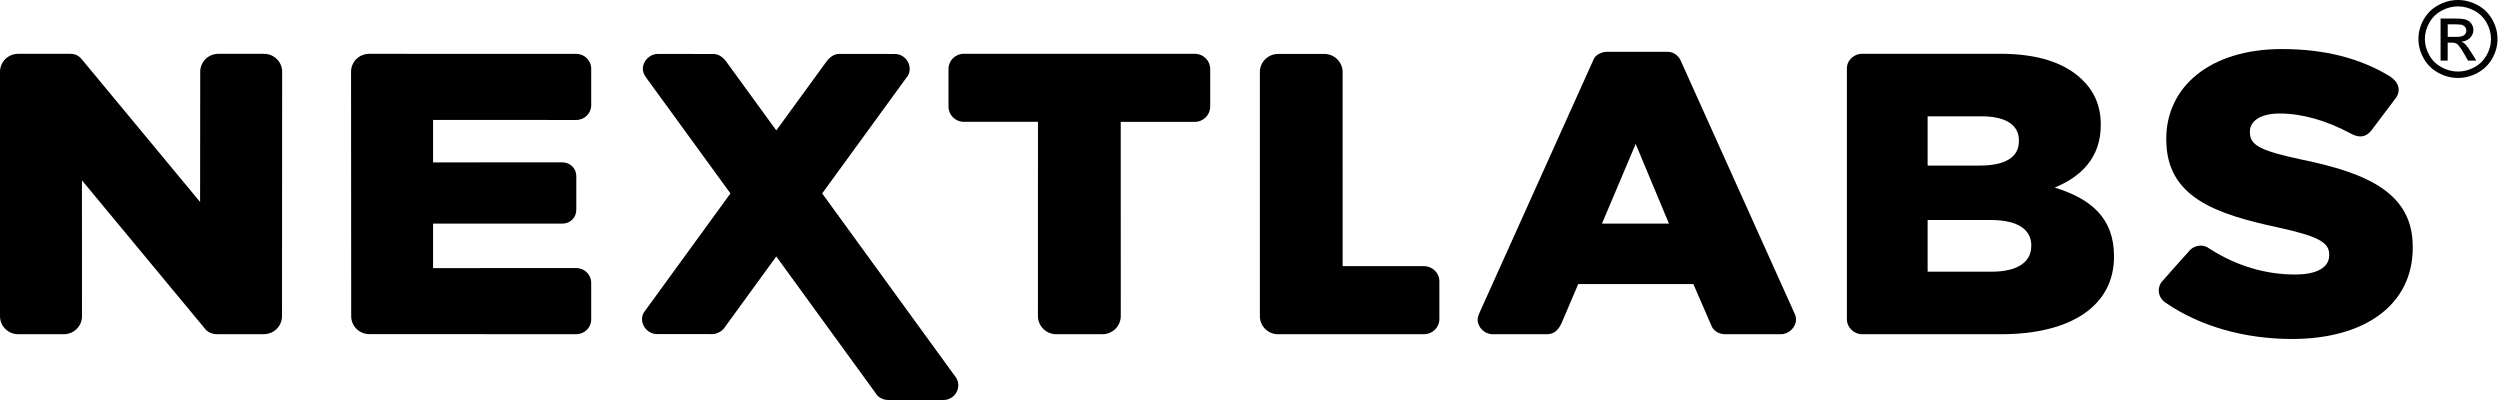 <svg width="100" height="16" viewBox="0 0 100 16" fill="none" xmlns="http://www.w3.org/2000/svg">
<path d="M81.251 9.843C81.251 10.5 80.669 10.868 79.664 10.868H77.105V8.8H79.629C80.739 8.8 81.251 9.201 81.251 9.81V9.843ZM77.105 4.652H79.254C80.243 4.652 80.756 5.005 80.756 5.613V5.646C80.756 6.302 80.193 6.623 79.186 6.623H77.105V4.652V4.652ZM82.188 7.502C83.246 7.071 84.031 6.302 84.031 5.004V4.973C84.031 4.204 83.741 3.612 83.263 3.163C82.564 2.506 81.507 2.151 80.005 2.151H74.473C74.185 2.151 73.876 2.389 73.876 2.738V12.786C73.876 13.083 74.158 13.369 74.473 13.369H80.04C82.888 13.369 84.56 12.196 84.56 10.274V10.242C84.559 8.72 83.638 7.951 82.188 7.502Z" fill="black"/>
<path d="M23.05 13.368C23.379 13.368 23.648 13.104 23.648 12.779V11.312C23.648 10.986 23.379 10.722 23.05 10.722L17.323 10.725V8.945H22.497C22.805 8.945 23.052 8.702 23.052 8.4V7.041C23.052 6.738 22.805 6.494 22.497 6.494L17.323 6.495V4.797L23.051 4.799C23.379 4.799 23.648 4.536 23.648 4.21V2.744C23.648 2.418 23.379 2.155 23.05 2.155L14.768 2.153C14.367 2.153 14.042 2.473 14.042 2.869L14.048 12.65C14.048 13.045 14.373 13.365 14.773 13.365L23.05 13.368Z" fill="black"/>
<path d="M38.242 15.105L32.887 7.737L36.308 3.037C36.366 2.945 36.388 2.853 36.388 2.747C36.388 2.444 36.135 2.159 35.792 2.159C35.77 2.159 33.608 2.156 33.577 2.156C33.38 2.156 33.203 2.264 33.054 2.468L31.052 5.217L29.056 2.473C28.916 2.283 28.744 2.159 28.531 2.159C28.509 2.159 26.335 2.158 26.311 2.158C25.986 2.158 25.711 2.446 25.714 2.746C25.715 2.923 25.797 3.037 25.888 3.162L29.218 7.737L25.76 12.491C25.704 12.569 25.682 12.671 25.682 12.775C25.682 13.082 25.951 13.363 26.279 13.363C26.295 13.363 28.471 13.364 28.491 13.364C28.664 13.364 28.852 13.264 28.95 13.147L31.051 10.258L35.086 15.809C35.18 15.919 35.35 15.999 35.523 15.999C35.54 15.999 37.715 16 37.736 16C38.084 16 38.332 15.717 38.332 15.412C38.333 15.299 38.299 15.194 38.242 15.105Z" fill="black"/>
<path d="M47.794 2.153L38.554 2.151C38.214 2.151 37.939 2.423 37.939 2.758V4.265C37.939 4.6 38.214 4.873 38.554 4.873H41.519L41.517 12.642C41.517 13.041 41.845 13.369 42.25 13.369H44.098C44.504 13.369 44.831 13.04 44.831 12.642L44.829 4.874H47.794C48.132 4.874 48.408 4.6 48.408 4.266V2.758C48.408 2.423 48.132 2.153 47.794 2.153Z" fill="black"/>
<path d="M64.079 8.944L65.427 5.757L66.758 8.944H64.079ZM71.808 12.596L67.218 2.402C67.124 2.215 66.935 2.073 66.709 2.073H64.261C64.089 2.073 63.825 2.184 63.754 2.355L59.204 12.458C59.137 12.596 59.105 12.713 59.105 12.782C59.105 13.09 59.379 13.368 59.702 13.368H61.887C62.197 13.368 62.35 13.16 62.463 12.924L63.129 11.363H67.735L68.474 13.066C68.552 13.238 68.765 13.368 68.994 13.368H71.244C71.555 13.368 71.84 13.088 71.84 12.783C71.841 12.717 71.832 12.658 71.808 12.596Z" fill="black"/>
<path d="M92.061 6.382C90.405 6.029 89.996 5.806 89.996 5.293V5.261C89.996 4.861 90.387 4.54 91.19 4.54C92.089 4.54 93.083 4.828 94.035 5.345C94.412 5.549 94.656 5.456 94.845 5.232L95.855 3.891C96.038 3.602 95.95 3.275 95.575 3.04C94.397 2.332 92.996 1.962 91.274 1.962C88.408 1.962 86.651 3.467 86.651 5.549V5.581C86.651 7.888 88.612 8.56 91.154 9.105C92.776 9.459 93.168 9.715 93.168 10.18V10.212C93.168 10.692 92.691 10.98 91.803 10.98C90.604 10.98 89.456 10.63 88.405 9.963C88.369 9.94 88.333 9.916 88.297 9.892C88.215 9.851 88.123 9.825 88.026 9.825C87.867 9.825 87.725 9.886 87.618 9.984C87.618 9.984 86.479 11.253 86.45 11.296C86.388 11.388 86.351 11.499 86.351 11.617C86.351 11.799 86.436 11.958 86.566 12.066C86.591 12.084 86.615 12.103 86.64 12.12C88.042 13.075 89.822 13.559 91.682 13.559C94.583 13.559 96.51 12.198 96.51 9.908V9.875C96.512 7.775 94.807 6.942 92.061 6.382Z" fill="black"/>
<path d="M10.561 2.153H8.736C8.334 2.153 8.009 2.473 8.009 2.868L8.004 8.079L3.323 2.434C3.205 2.286 3.081 2.153 2.815 2.153H0.725C0.325 2.153 0 2.475 0 2.871V12.652C0 13.046 0.325 13.368 0.725 13.368H2.554C2.954 13.368 3.28 13.046 3.28 12.652L3.278 7.214L8.245 13.204C8.338 13.293 8.495 13.367 8.662 13.367H10.553C10.954 13.367 11.28 13.045 11.28 12.65L11.286 2.868C11.286 2.473 10.961 2.153 10.561 2.153Z" fill="black"/>
<path d="M50.395 12.65C50.395 13.044 50.719 13.369 51.12 13.369H56.959C57.298 13.369 57.575 13.097 57.575 12.762V11.253C57.575 10.918 57.298 10.646 56.958 10.646L53.706 10.644L53.705 2.881C53.705 2.481 53.375 2.158 52.972 2.158H51.127C50.722 2.158 50.395 2.482 50.395 2.881V12.65Z" fill="black"/>
<path d="M98.319 0C98.584 0 98.844 0.066 99.098 0.201C99.35 0.335 99.547 0.528 99.689 0.778C99.83 1.028 99.9 1.288 99.9 1.56C99.9 1.829 99.831 2.086 99.693 2.335C99.553 2.583 99.357 2.776 99.107 2.912C98.856 3.05 98.594 3.118 98.32 3.118C98.046 3.118 97.783 3.05 97.532 2.912C97.281 2.776 97.086 2.583 96.947 2.335C96.807 2.086 96.737 1.829 96.737 1.56C96.737 1.288 96.806 1.028 96.948 0.778C97.09 0.527 97.288 0.335 97.542 0.201C97.794 0.066 98.054 0 98.319 0ZM98.319 0.256C98.097 0.256 97.879 0.311 97.668 0.424C97.457 0.536 97.292 0.697 97.174 0.906C97.055 1.115 96.995 1.333 96.995 1.56C96.995 1.784 97.053 2 97.171 2.207C97.286 2.414 97.451 2.574 97.661 2.689C97.871 2.804 98.091 2.862 98.319 2.862C98.547 2.862 98.766 2.804 98.977 2.689C99.187 2.574 99.35 2.413 99.466 2.207C99.582 2 99.64 1.784 99.64 1.56C99.64 1.333 99.581 1.115 99.463 0.906C99.344 0.697 99.179 0.536 98.969 0.424C98.757 0.311 98.54 0.256 98.319 0.256ZM97.623 2.425V0.742H98.208C98.408 0.742 98.554 0.757 98.643 0.788C98.733 0.819 98.804 0.873 98.857 0.949C98.909 1.026 98.936 1.108 98.936 1.195C98.936 1.316 98.892 1.423 98.805 1.513C98.716 1.604 98.6 1.655 98.454 1.666C98.514 1.691 98.561 1.721 98.597 1.756C98.666 1.823 98.749 1.935 98.847 2.092L99.054 2.424H98.721L98.569 2.157C98.45 1.948 98.354 1.816 98.284 1.762C98.234 1.723 98.162 1.704 98.066 1.706H97.907V2.425H97.623ZM97.908 1.476H98.24C98.4 1.476 98.508 1.453 98.566 1.406C98.624 1.36 98.653 1.298 98.653 1.222C98.653 1.172 98.64 1.128 98.612 1.088C98.584 1.05 98.544 1.021 98.495 1.002C98.445 0.983 98.355 0.973 98.221 0.973H97.909V1.476H97.908Z" fill="black"/>
</svg>
